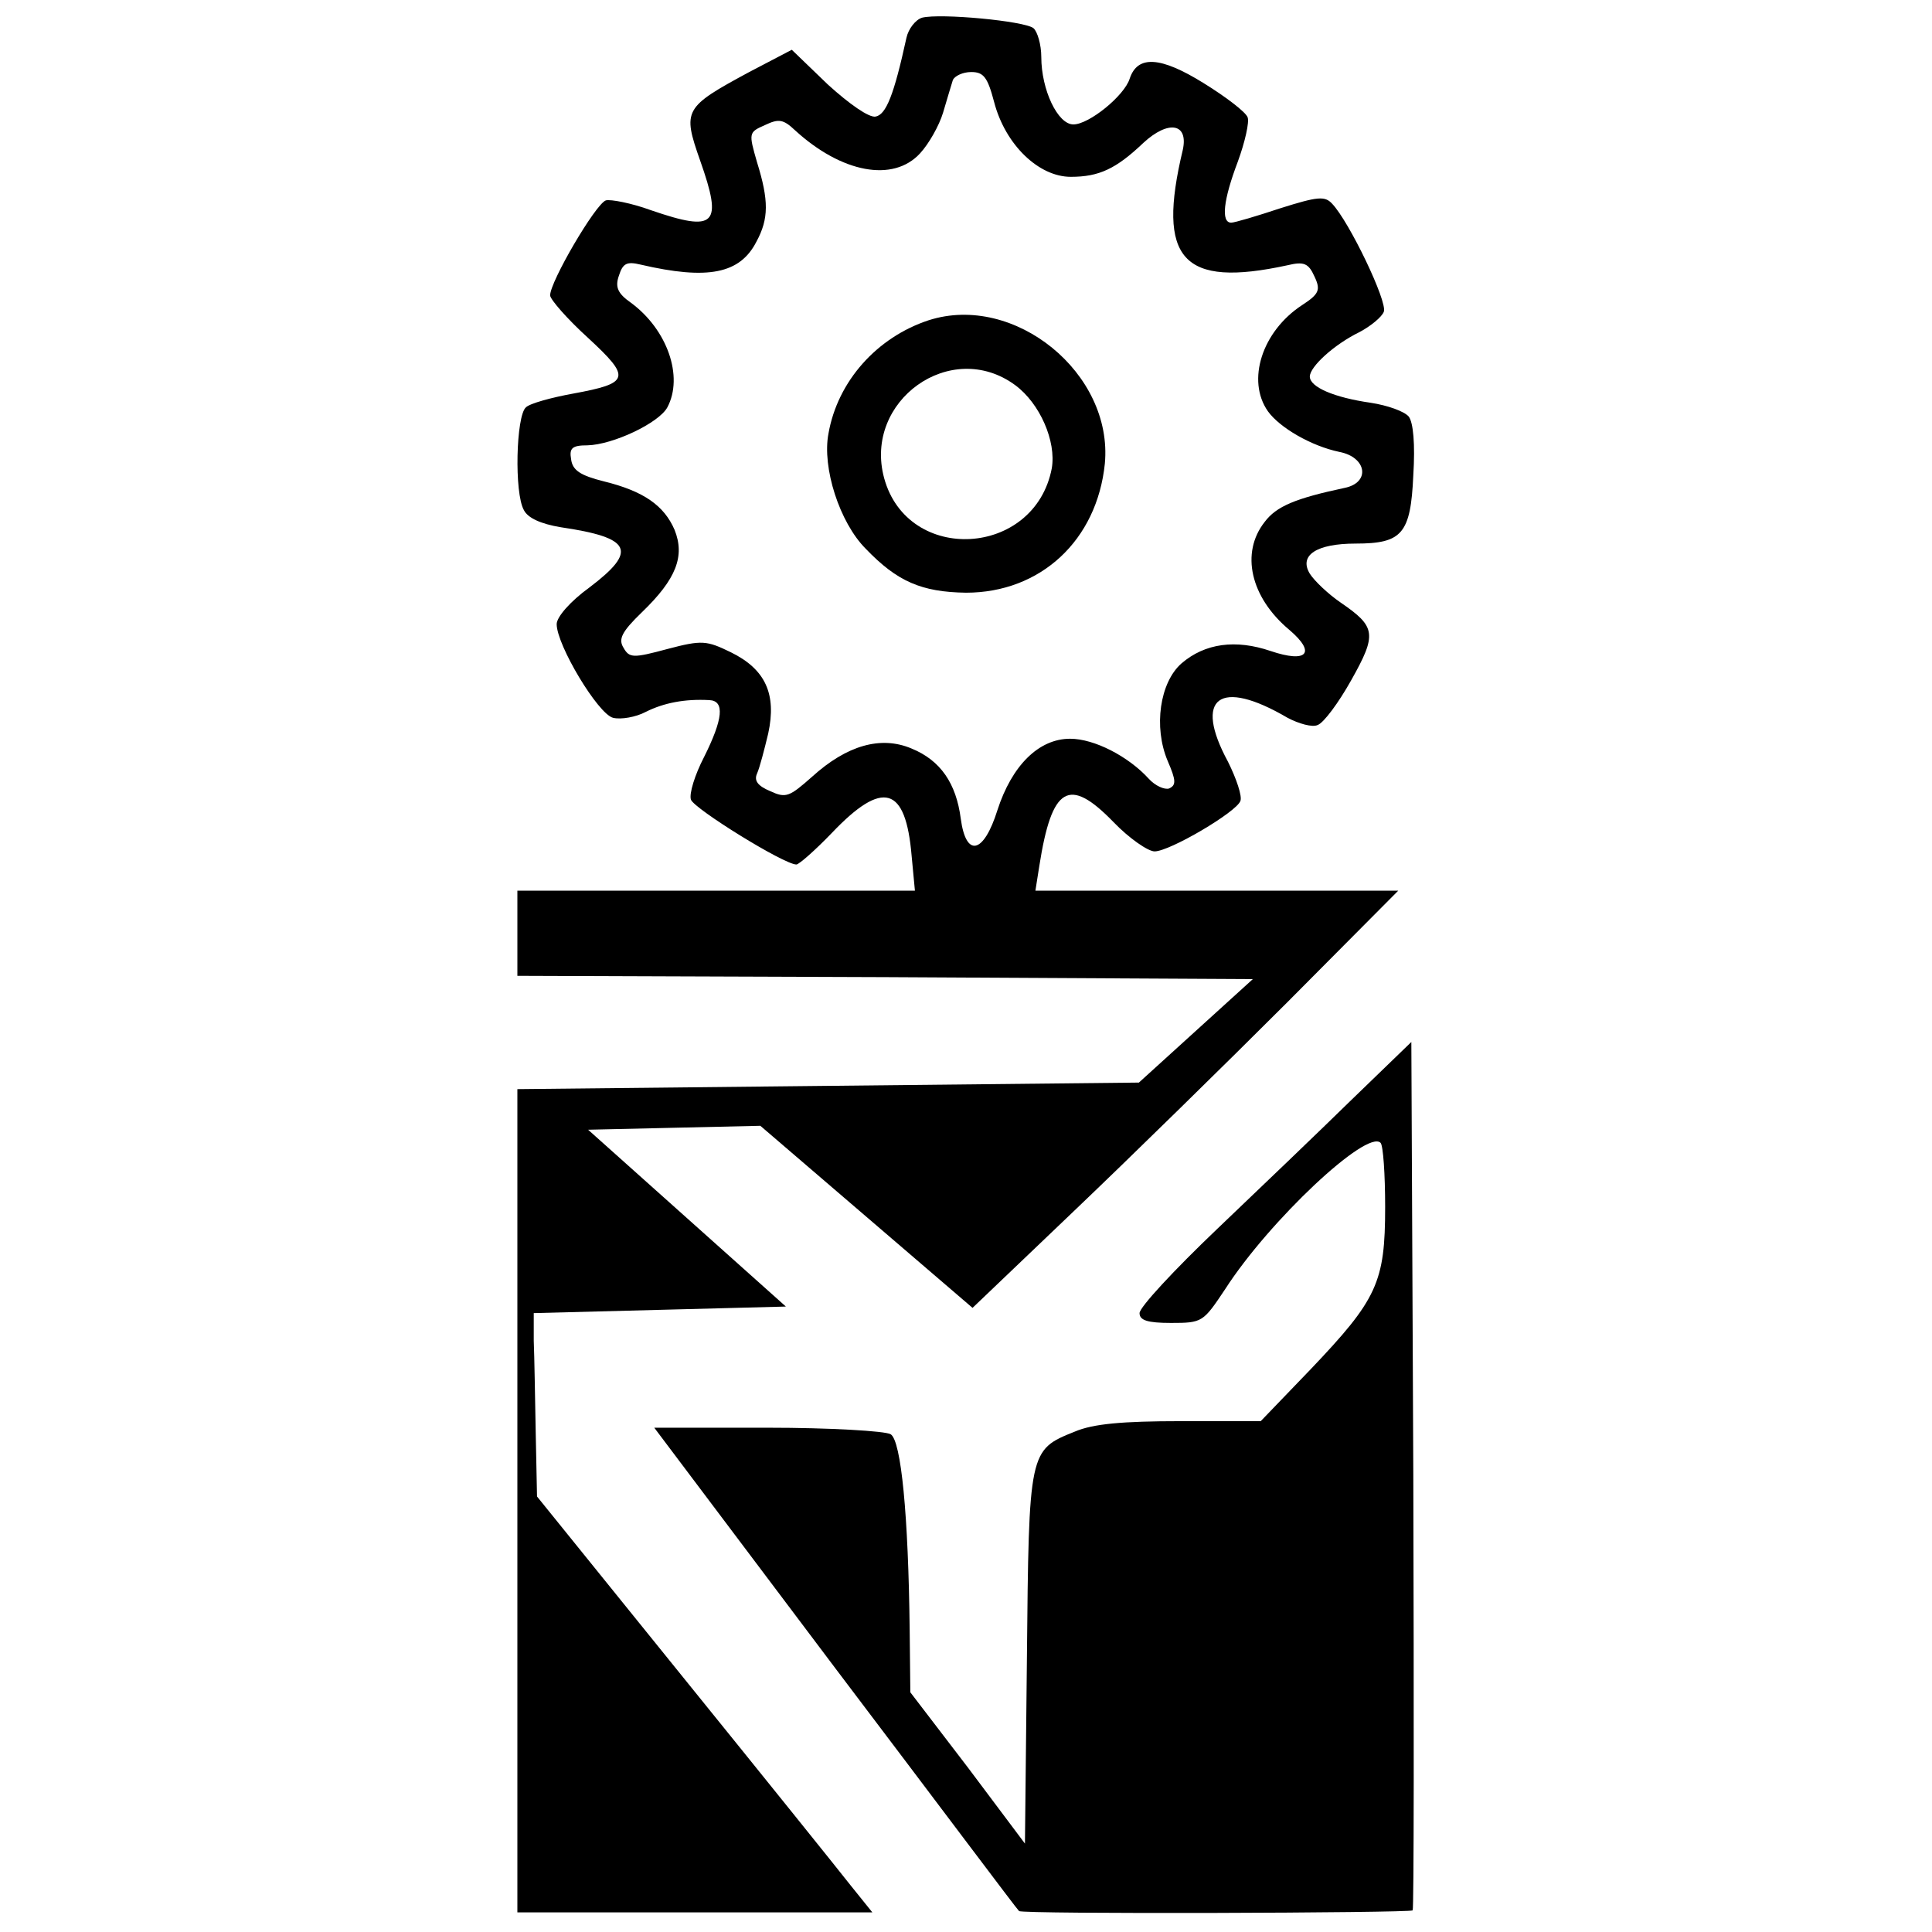 <?xml version="1.0" standalone="no"?>
<!DOCTYPE svg PUBLIC "-//W3C//DTD SVG 20010904//EN"
 "http://www.w3.org/TR/2001/REC-SVG-20010904/DTD/svg10.dtd">
<svg version="1.0" xmlns="http://www.w3.org/2000/svg"
 width="295pt" height="295pt" viewBox="0 0 295 295"
 preserveAspectRatio="xMidYMid meet">
<g transform="translate(0,295) scale(0.1,-0.1)"
fill="#000000" stroke="none">
<path d="M1408 2923 c-10 -3 -21 -17 -24 -31 -19 -87 -31 -117 -47 -120 -10
-2 -40 19 -73 49 l-55 53 -65 -34 c-100 -54 -102 -58 -75 -135 35 -99 24 -110
-75 -76 -30 11 -62 17 -69 15 -16 -6 -85 -124 -85 -145 0 -6 26 -36 58 -65 66
-61 64 -69 -23 -85 -33 -6 -66 -15 -72 -21 -15 -13 -18 -131 -3 -157 6 -12 26
-21 56 -26 109 -16 118 -36 44 -92 -29 -21 -50 -45 -50 -56 0 -32 63 -137 86
-143 12 -3 35 1 50 9 28 14 60 20 97 18 24 -1 21 -29 -8 -87 -14 -27 -23 -56
-20 -65 5 -14 142 -99 161 -99 4 0 29 22 54 48 78 82 113 72 122 -35 l5 -53
-303 0 -304 0 0 -65 0 -65 562 -2 561 -3 -87 -79 -87 -79 -475 -5 -474 -5 0
-628 0 -629 271 0 271 0 -33 41 c-18 23 -133 166 -256 318 l-223 276 -2 98
c-1 53 -2 116 -3 140 l0 42 193 5 192 5 -151 135 -151 135 131 3 132 3 162
-139 162 -139 155 148 c85 81 231 224 325 318 l170 171 -277 0 -277 0 6 38
c19 121 45 137 113 67 24 -25 53 -45 63 -45 23 0 125 60 131 77 3 7 -6 34 -19
60 -53 98 -13 128 91 67 17 -9 38 -15 46 -11 9 3 32 34 51 68 40 71 38 82 -16
119 -19 13 -40 33 -47 44 -17 28 10 46 70 46 71 0 84 15 88 104 3 48 0 81 -7
90 -7 8 -32 17 -58 21 -56 8 -93 24 -93 40 0 15 37 49 76 68 17 9 34 23 37 31
6 15 -53 138 -79 165 -11 12 -22 11 -79 -7 -36 -12 -70 -22 -75 -22 -16 0 -12
35 10 93 11 30 18 61 15 68 -3 8 -33 31 -67 52 -66 41 -101 43 -113 7 -8 -26
-62 -70 -86 -70 -24 0 -49 53 -49 103 0 19 -6 39 -12 44 -14 11 -142 23 -170
16z m110 -129 c17 -65 68 -114 117 -114 43 0 69 12 111 52 38 35 69 30 60 -11
-40 -167 -1 -211 160 -176 25 6 32 3 41 -17 10 -21 7 -27 -19 -44 -61 -40 -85
-115 -52 -162 18 -25 66 -53 109 -62 42 -8 48 -47 8 -55 -75 -16 -104 -28
-122 -52 -37 -47 -22 -115 38 -165 41 -35 27 -51 -29 -32 -53 18 -100 12 -136
-19 -33 -29 -43 -97 -21 -149 13 -30 13 -37 2 -42 -7 -2 -21 4 -31 15 -31 34
-83 61 -120 61 -48 0 -89 -41 -111 -109 -21 -67 -48 -73 -56 -13 -7 54 -31 89
-75 107 -47 20 -99 5 -152 -43 -35 -31 -40 -33 -64 -22 -19 8 -25 16 -20 27 4
9 11 36 17 61 13 60 -4 98 -57 124 -37 18 -44 19 -97 5 -52 -14 -58 -14 -67 2
-8 13 -3 24 28 54 53 51 66 86 50 126 -16 37 -47 59 -108 74 -36 9 -48 17 -50
34 -3 17 2 21 25 21 39 1 109 34 122 58 25 47 0 119 -56 160 -20 14 -24 24
-18 41 6 19 12 22 33 17 103 -24 152 -14 177 35 19 35 19 63 1 121 -13 45 -13
46 12 57 21 10 28 9 46 -8 71 -65 150 -80 191 -35 13 14 29 42 35 62 6 21 13
43 15 50 3 6 15 12 28 12 19 0 25 -8 35 -46z"/>
<path d="M1418 2461 c-79 -26 -139 -93 -153 -173 -10 -52 17 -136 57 -176 48
-50 85 -66 153 -67 114 0 200 80 212 197 13 138 -138 261 -269 219z m132 -99
c38 -28 63 -86 56 -127 -26 -136 -220 -147 -256 -15 -32 118 102 214 200 142z"/>
<path d="M2065 1272 c-49 -48 -143 -138 -207 -199 -65 -62 -118 -119 -118
-128 0 -11 12 -15 48 -15 48 0 49 1 83 52 67 104 216 244 237 223 4 -4 7 -48
7 -98 0 -115 -12 -141 -114 -248 l-76 -79 -122 0 c-89 0 -134 -4 -162 -16 -70
-28 -70 -29 -73 -346 l-3 -283 -87 116 -88 115 -1 95 c-2 176 -13 289 -29 299
-8 5 -93 10 -188 10 l-173 0 277 -368 c153 -202 278 -369 280 -370 3 -5 596
-3 601 1 2 2 2 301 1 665 l-3 661 -90 -87z"/>
</g>
</svg>
